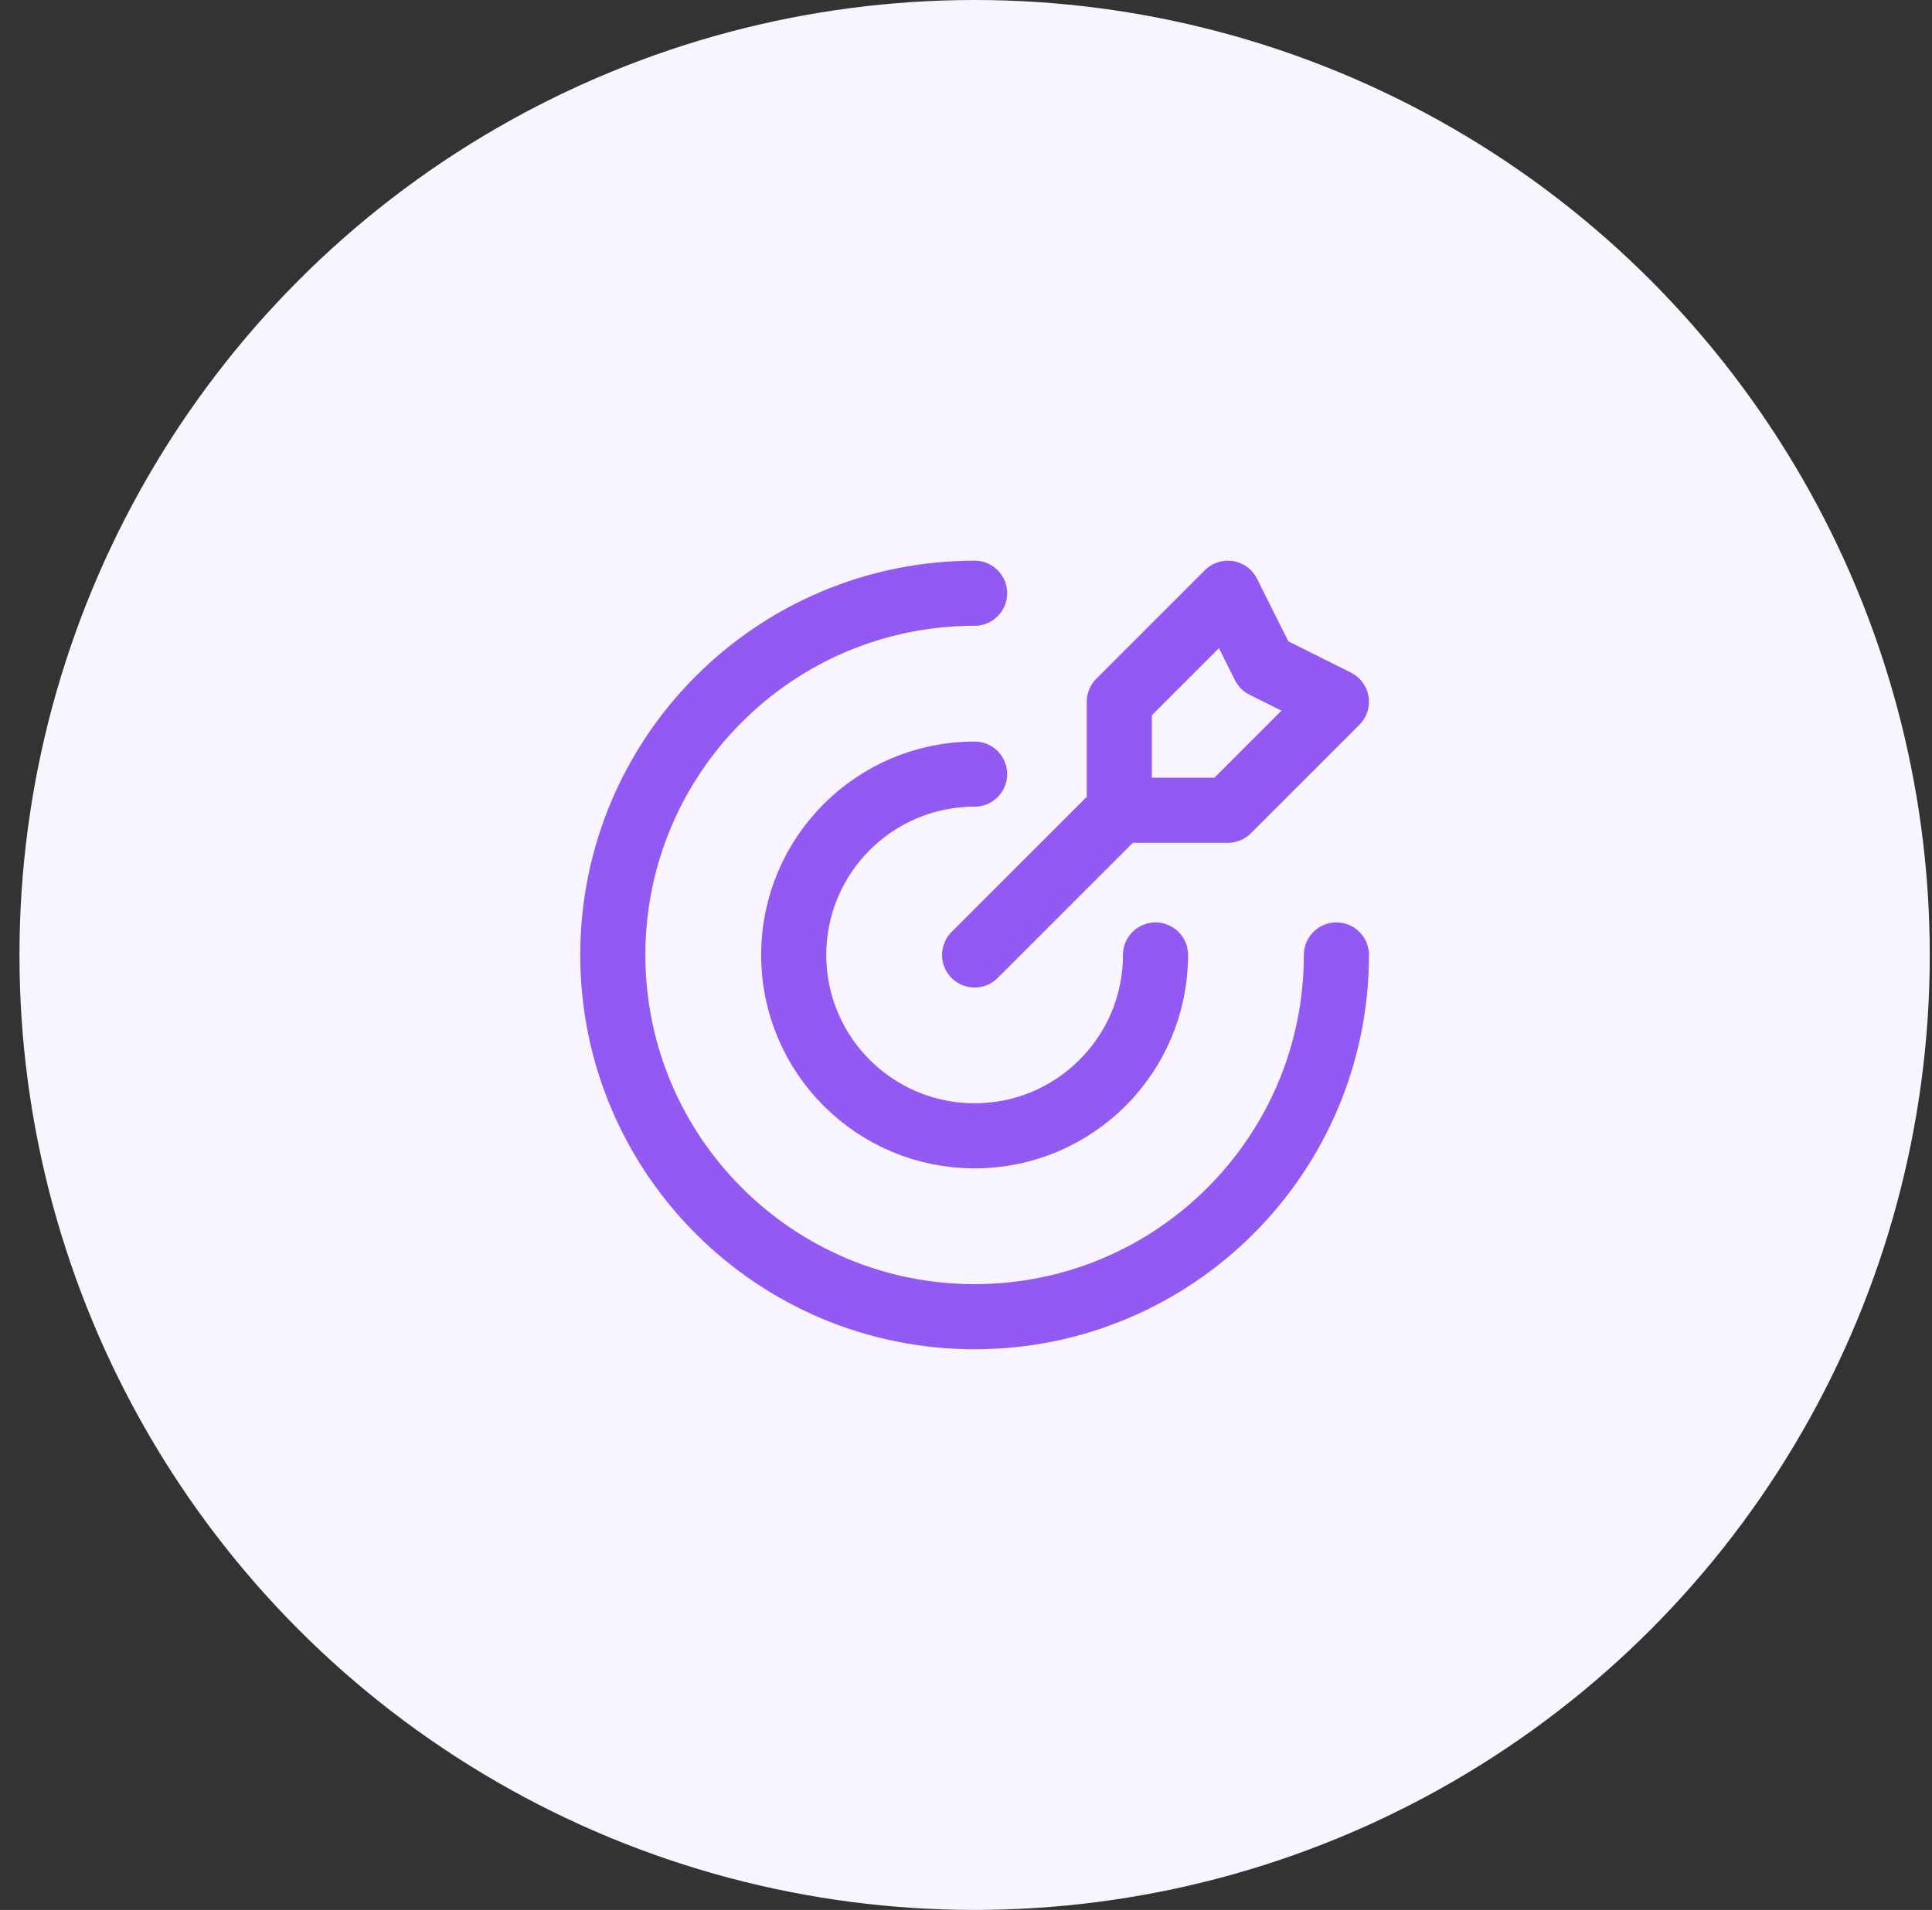 <svg width="89" height="88" viewBox="0 0 89 88" fill="none" xmlns="http://www.w3.org/2000/svg">
<rect x="0" y="0" width="89" height="88" fill="#333333" stroke="none"/>
<circle cx="44.897" cy="44" r="44" fill="#F8F5FF"/>
<path d="M51.563 37.333V32.333L56.563 27.333L58.23 30.667L61.563 32.333L56.563 37.333H51.563ZM51.563 37.333L44.897 44M61.563 44C61.563 53.205 54.101 60.667 44.897 60.667C35.692 60.667 28.23 53.205 28.23 44C28.23 34.795 35.692 27.333 44.897 27.333M53.23 44C53.23 48.602 49.499 52.333 44.897 52.333C40.294 52.333 36.563 48.602 36.563 44C36.563 39.398 40.294 35.667 44.897 35.667" stroke="#925AF2" stroke-width="3" stroke-linecap="round" stroke-linejoin="round"/>
</svg>
